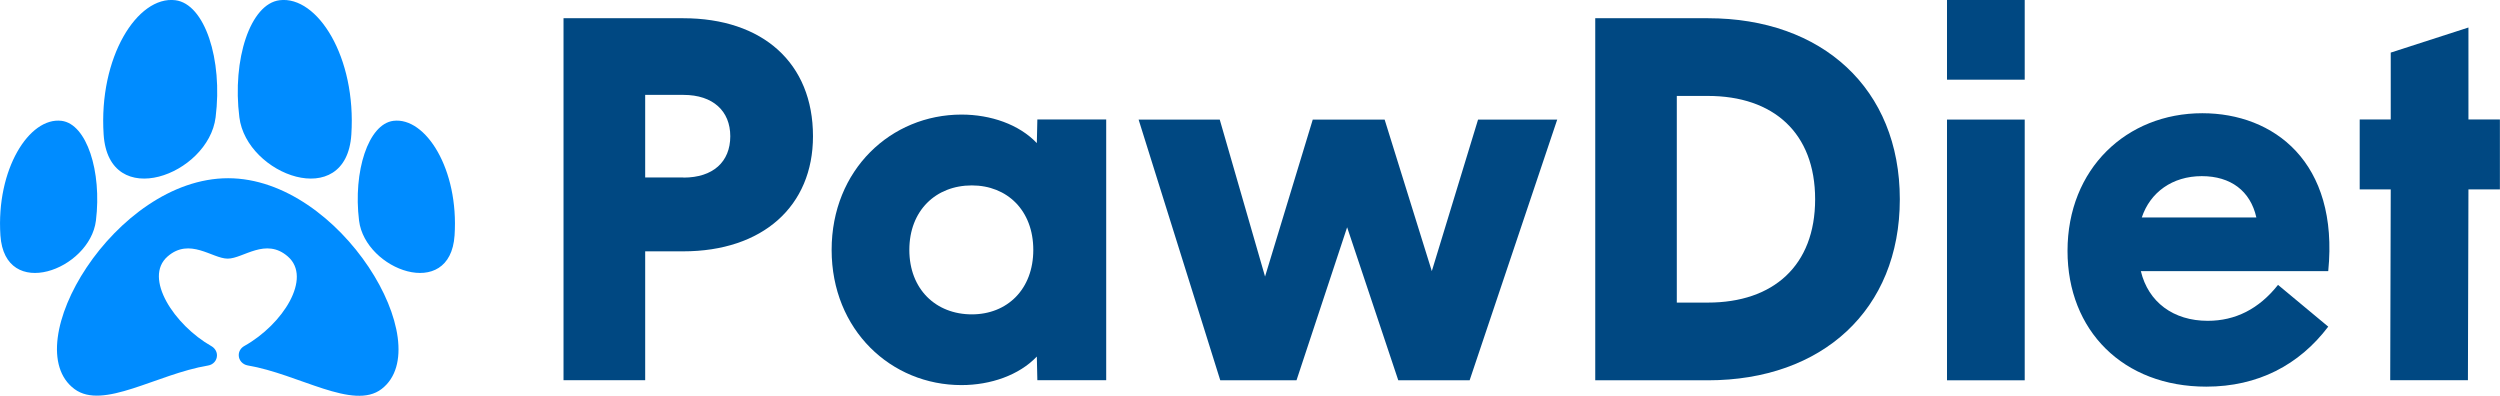 <svg xml:space="preserve" style="enable-background:new 0 0 240.01 38;" viewBox="0 0 240.01 38" y="0px" x="0px" xmlns:xlink="http://www.w3.org/1999/xlink" xmlns="http://www.w3.org/2000/svg" id="Layer_1" version="1.1">
<style type="text/css">
	.st0{fill:#004882;}
	.st1{fill:#008CFF;}
</style>
<g>
	<g>
		<path d="M54.1,1.75h11.48c7.65,0,12.47,4.3,12.47,11.33c0,6.71-4.82,11.05-12.47,11.05h-3.64v12.37H54.1V1.75z
			 M65.62,17.05c2.83,0,4.49-1.51,4.49-3.97c0-2.41-1.65-3.97-4.49-3.97h-3.68v7.93H65.62z" class="st0"></path>
		<path d="M79.84,23.99c0-7.7,5.71-12.99,12.47-12.99c2.79,0,5.53,0.94,7.23,2.74l0.05-2.27h6.61v25.03h-6.61
			l-0.05-2.27c-1.7,1.79-4.44,2.74-7.23,2.74C85.56,36.98,79.84,31.69,79.84,23.99z M93.3,30.18c3.4,0,5.9-2.41,5.9-6.19
			s-2.5-6.19-5.9-6.19c-3.45,0-6,2.41-6,6.19S89.85,30.18,93.3,30.18z" class="st0"></path>
		<path d="M109.31,11.48h7.79l4.35,15.07l4.58-15.07h6.9l4.53,14.55l4.44-14.55h7.6l-8.41,25.03h-6.85l-4.91-14.69
			l-4.86,14.69h-7.32L109.31,11.48z" class="st0"></path>
		<path d="M153.15,1.75h10.82c10.96,0,18.42,6.75,18.42,17.38s-7.46,17.38-18.42,17.38h-10.82V1.75z M163.96,29.05
			c6.28,0,10.3-3.54,10.3-9.92s-4.01-9.92-10.3-9.92h-2.98v19.84H163.96z" class="st0"></path>
		<path d="M186.92,0h7.46v7.65h-7.46V0z M186.92,11.48h7.46v25.03h-7.46V11.48z" class="st0"></path>
		<path d="M198.49,24.09c0-7.89,5.67-13.22,12.94-13.22c6.85,0,13.13,4.68,12.09,15.16h-17.99
			c0.71,2.97,3.12,4.77,6.42,4.77c2.65,0,4.91-1.13,6.75-3.45l4.82,4.01c-2.79,3.68-6.75,5.76-11.71,5.76
			C203.83,37.12,198.49,31.74,198.49,24.09z M216.62,20.88c-0.57-2.55-2.46-3.97-5.24-3.97c-2.83,0-4.96,1.56-5.76,3.97H216.62z" class="st0"></path>
		<path d="M229.52,18.18h-2.98v-6.71h2.98V5.05l7.46-2.41v8.83h3.02v6.71h-3.02l-0.05,18.32h-7.46L229.52,18.18z" class="st0"></path>
	</g>
	<g>
		<g>
			<path d="M16.83,0.02c-3.63-0.44-7.37,5.47-6.88,12.9s10.06,3.89,10.75-1.66C21.4,5.71,19.66,0.37,16.83,0.02z" class="st1"></path>
			<path d="M5.91,11.6c-3.1-0.38-6.29,4.66-5.87,11c0.42,6.34,8.58,3.32,9.17-1.42C9.79,16.45,8.32,11.9,5.91,11.6z" class="st1"></path>
			<path d="M26.85,0.02c3.63-0.44,7.37,5.47,6.88,12.9s-10.06,3.89-10.75-1.66C22.28,5.71,24.02,0.37,26.85,0.02z" class="st1"></path>
			<path d="M37.77,11.6c3.1-0.38,6.29,4.66,5.87,11c-0.42,6.34-8.58,3.32-9.17-1.42C33.89,16.45,35.36,11.9,37.77,11.6z" class="st1"></path>
			<path d="M21.9,17.11c-10.88,0-20.4,16.05-14.75,20.24c2.75,2.04,7.88-1.43,12.83-2.26c0.49-0.08,0.85-0.48,0.85-0.98
				l0,0c0-0.36-0.21-0.69-0.52-0.87c-3.58-2.03-6.56-6.56-4.23-8.61c2.13-1.87,4.3,0.2,5.78,0.2c1.48,0,3.65-2.07,5.78-0.2
				c2.34,2.05-0.47,6.51-4.19,8.59c-0.32,0.18-0.53,0.5-0.53,0.87v0.01c0,0.49,0.37,0.89,0.85,0.98c4.92,0.83,10.15,4.36,12.87,2.26
				C42.14,33.11,32.73,17.11,21.9,17.11z" class="st1"></path>
		</g>
	</g>
</g>
</svg>
